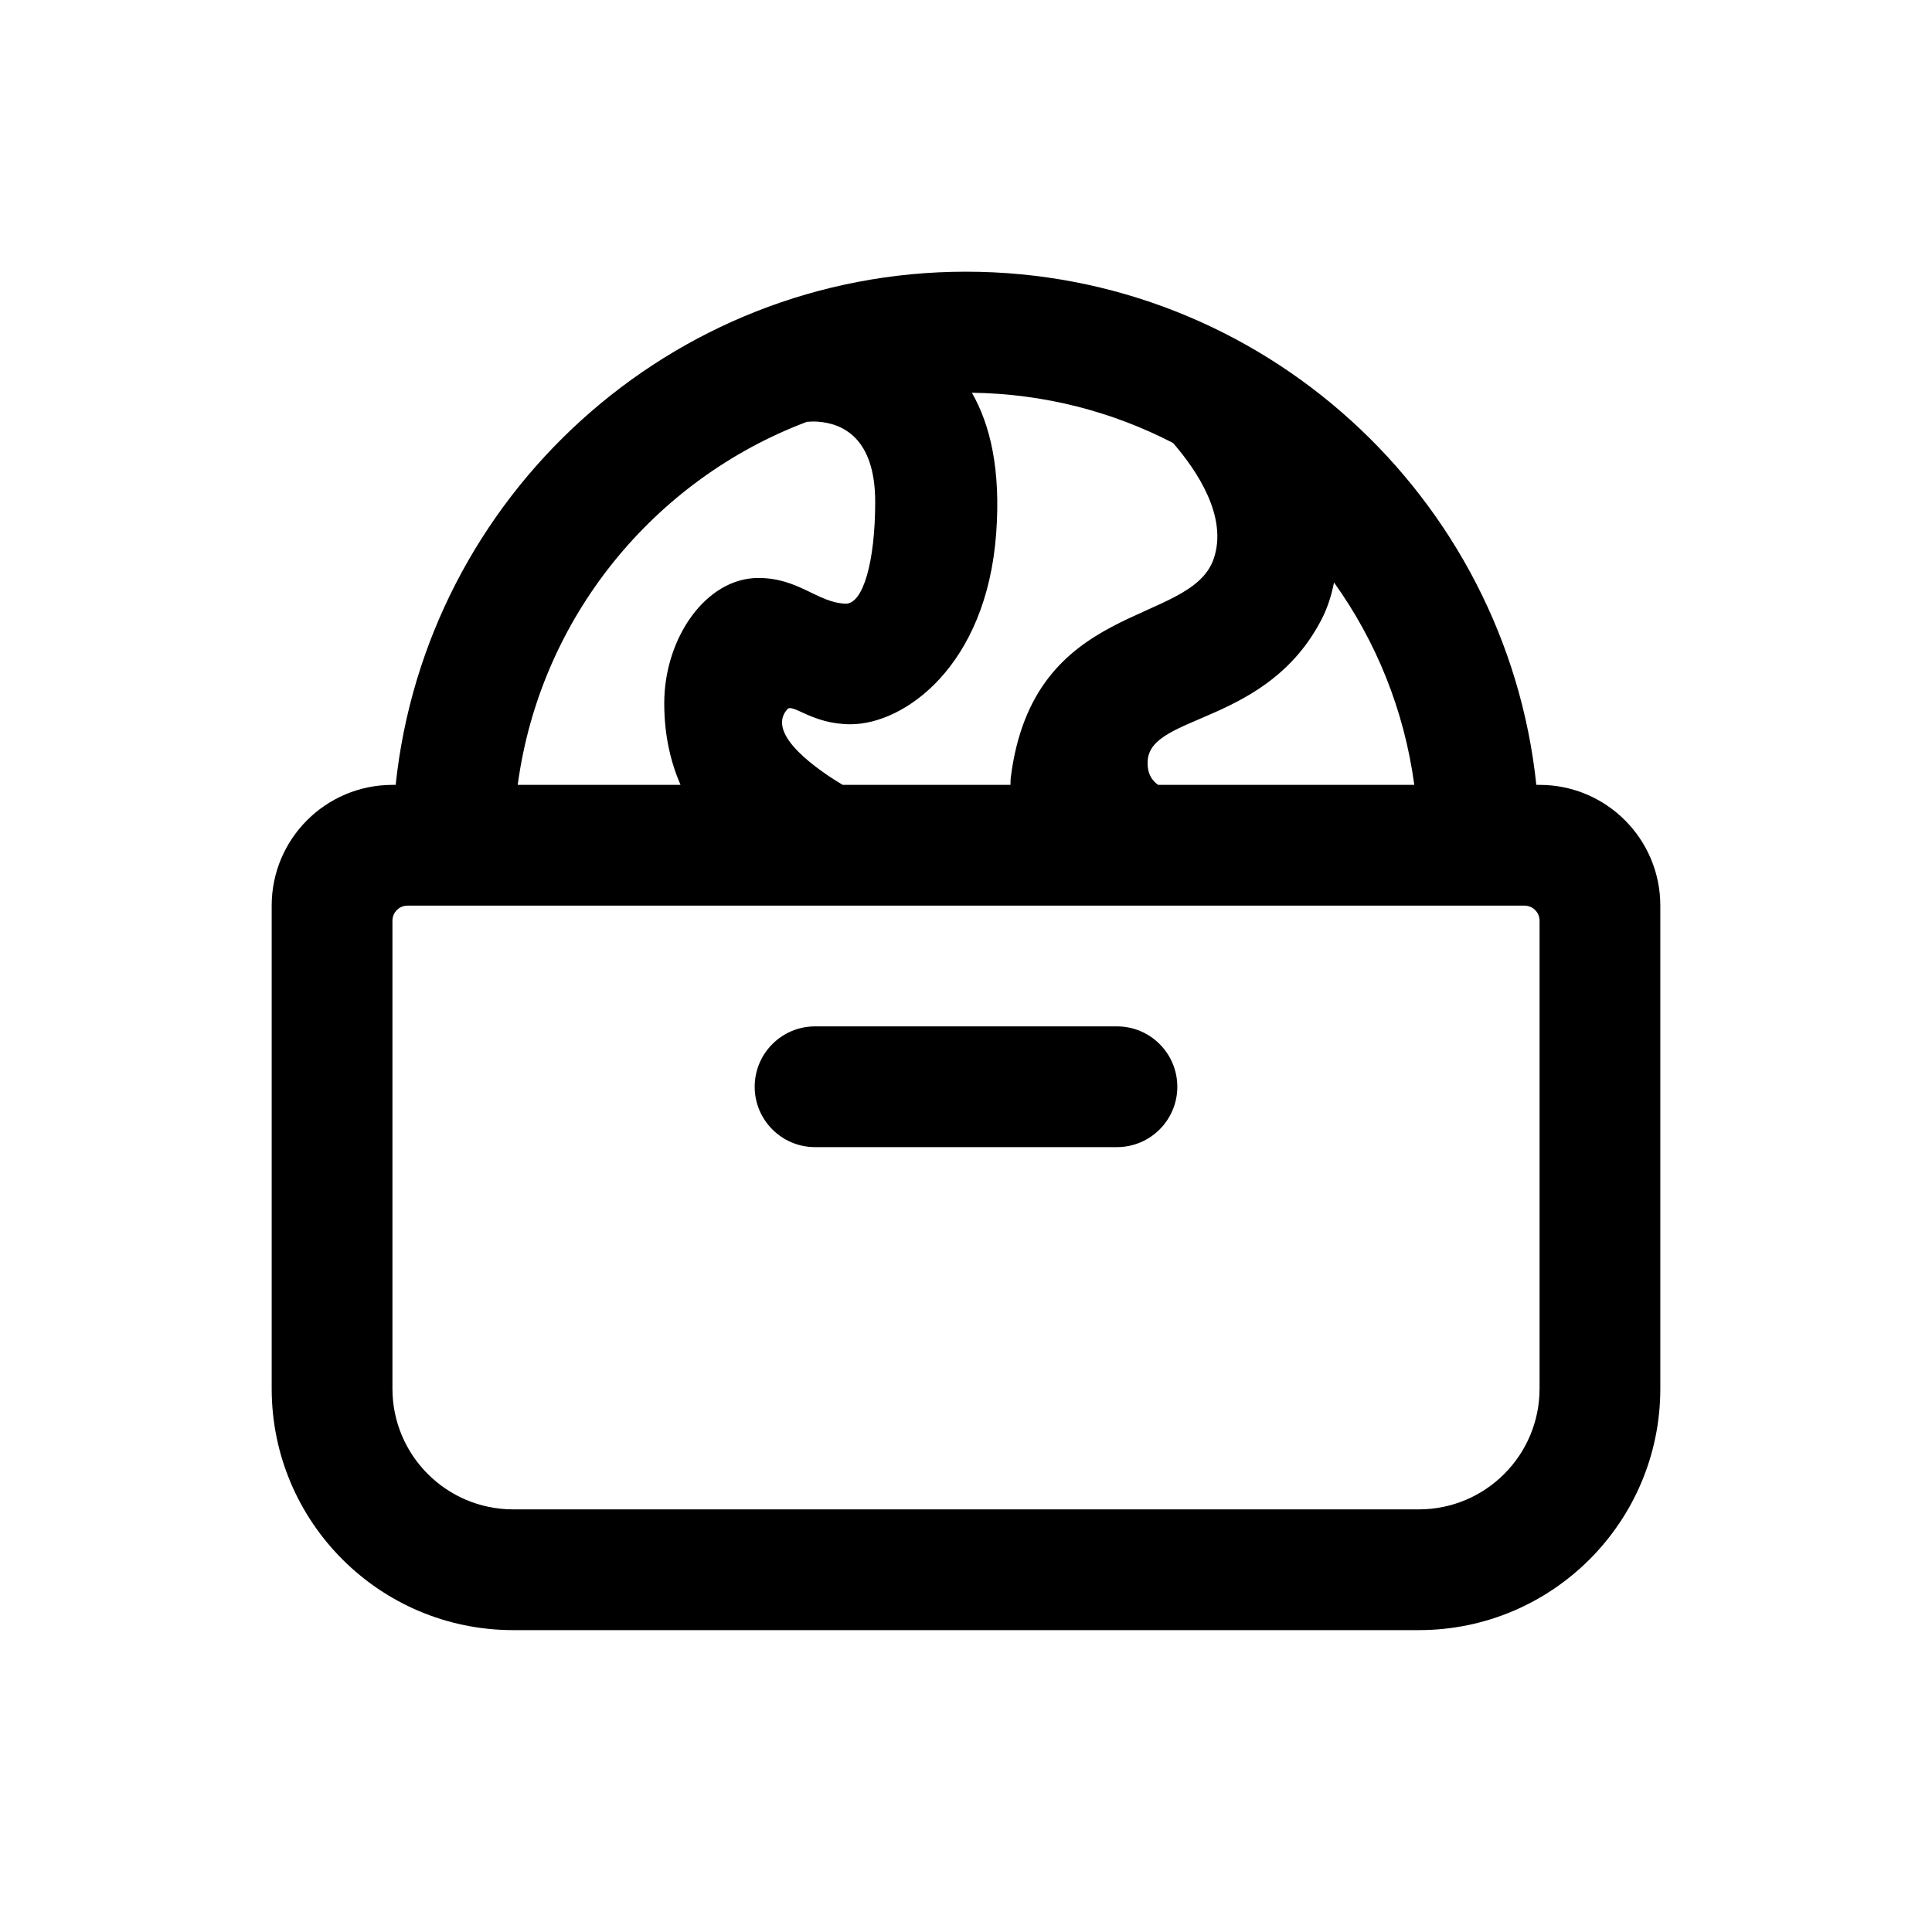 <svg xmlns="http://www.w3.org/2000/svg"  viewBox="0 0 64 64" width="48px" height="48px"><path d="M 32 9 C 22.199 9 14.111 16.46 13.107 26 L 13 26 C 10.791 26 9 27.791 9 30 L 9 46 C 9 50.418 12.582 54 17 54 L 47 54 C 51.418 54 55 50.418 55 46 L 55 30 C 55 27.791 53.209 26 51 26 L 50.893 26 C 49.889 16.46 41.801 9 32 9 z M 32.195 13.01 C 34.594 13.041 36.856 13.638 38.859 14.674 C 39.664 15.604 40.673 17.121 40.209 18.5 C 39.445 20.772 34.219 19.837 33.482 25.768 C 33.472 25.85 33.478 25.921 33.473 26 L 27.914 26 C 27.178 25.558 25.33 24.331 26.082 23.494 C 26.265 23.291 26.904 23.992 28.176 23.992 C 29.96 23.992 32.677 22.066 33 17.668 C 33.155 15.561 32.805 14.074 32.195 13.01 z M 27.096 13.969 C 27.908 14.028 28.992 14.504 28.992 16.627 C 28.992 18.591 28.594 20.024 28.002 19.998 C 27.067 19.956 26.46 19.146 25.119 19.146 C 23.395 19.146 22.004 21.125 22.004 23.299 C 22.004 24.362 22.218 25.249 22.543 26 L 17.15 26 C 17.893 20.465 21.656 15.886 26.73 13.973 C 26.844 13.965 26.962 13.959 27.096 13.969 z M 44.191 19.295 C 45.583 21.238 46.517 23.522 46.85 26 L 38.363 26 C 38.152 25.85 37.988 25.603 38.02 25.184 C 38.136 23.652 41.971 24.013 43.777 20.521 C 43.987 20.116 44.109 19.705 44.191 19.295 z M 13.5 30 L 50.5 30 C 50.776 30 51 30.224 51 30.5 L 51 46 C 51 48.209 49.209 50 47 50 L 17 50 C 14.791 50 13 48.209 13 46 L 13 30.5 C 13 30.224 13.224 30 13.5 30 z M 27 34 C 25.896 34 25 34.896 25 36 C 25 37.104 25.896 38 27 38 L 37 38 C 38.104 38 39 37.104 39 36 C 39 34.896 38.104 34 37 34 L 27 34 z"/></svg>